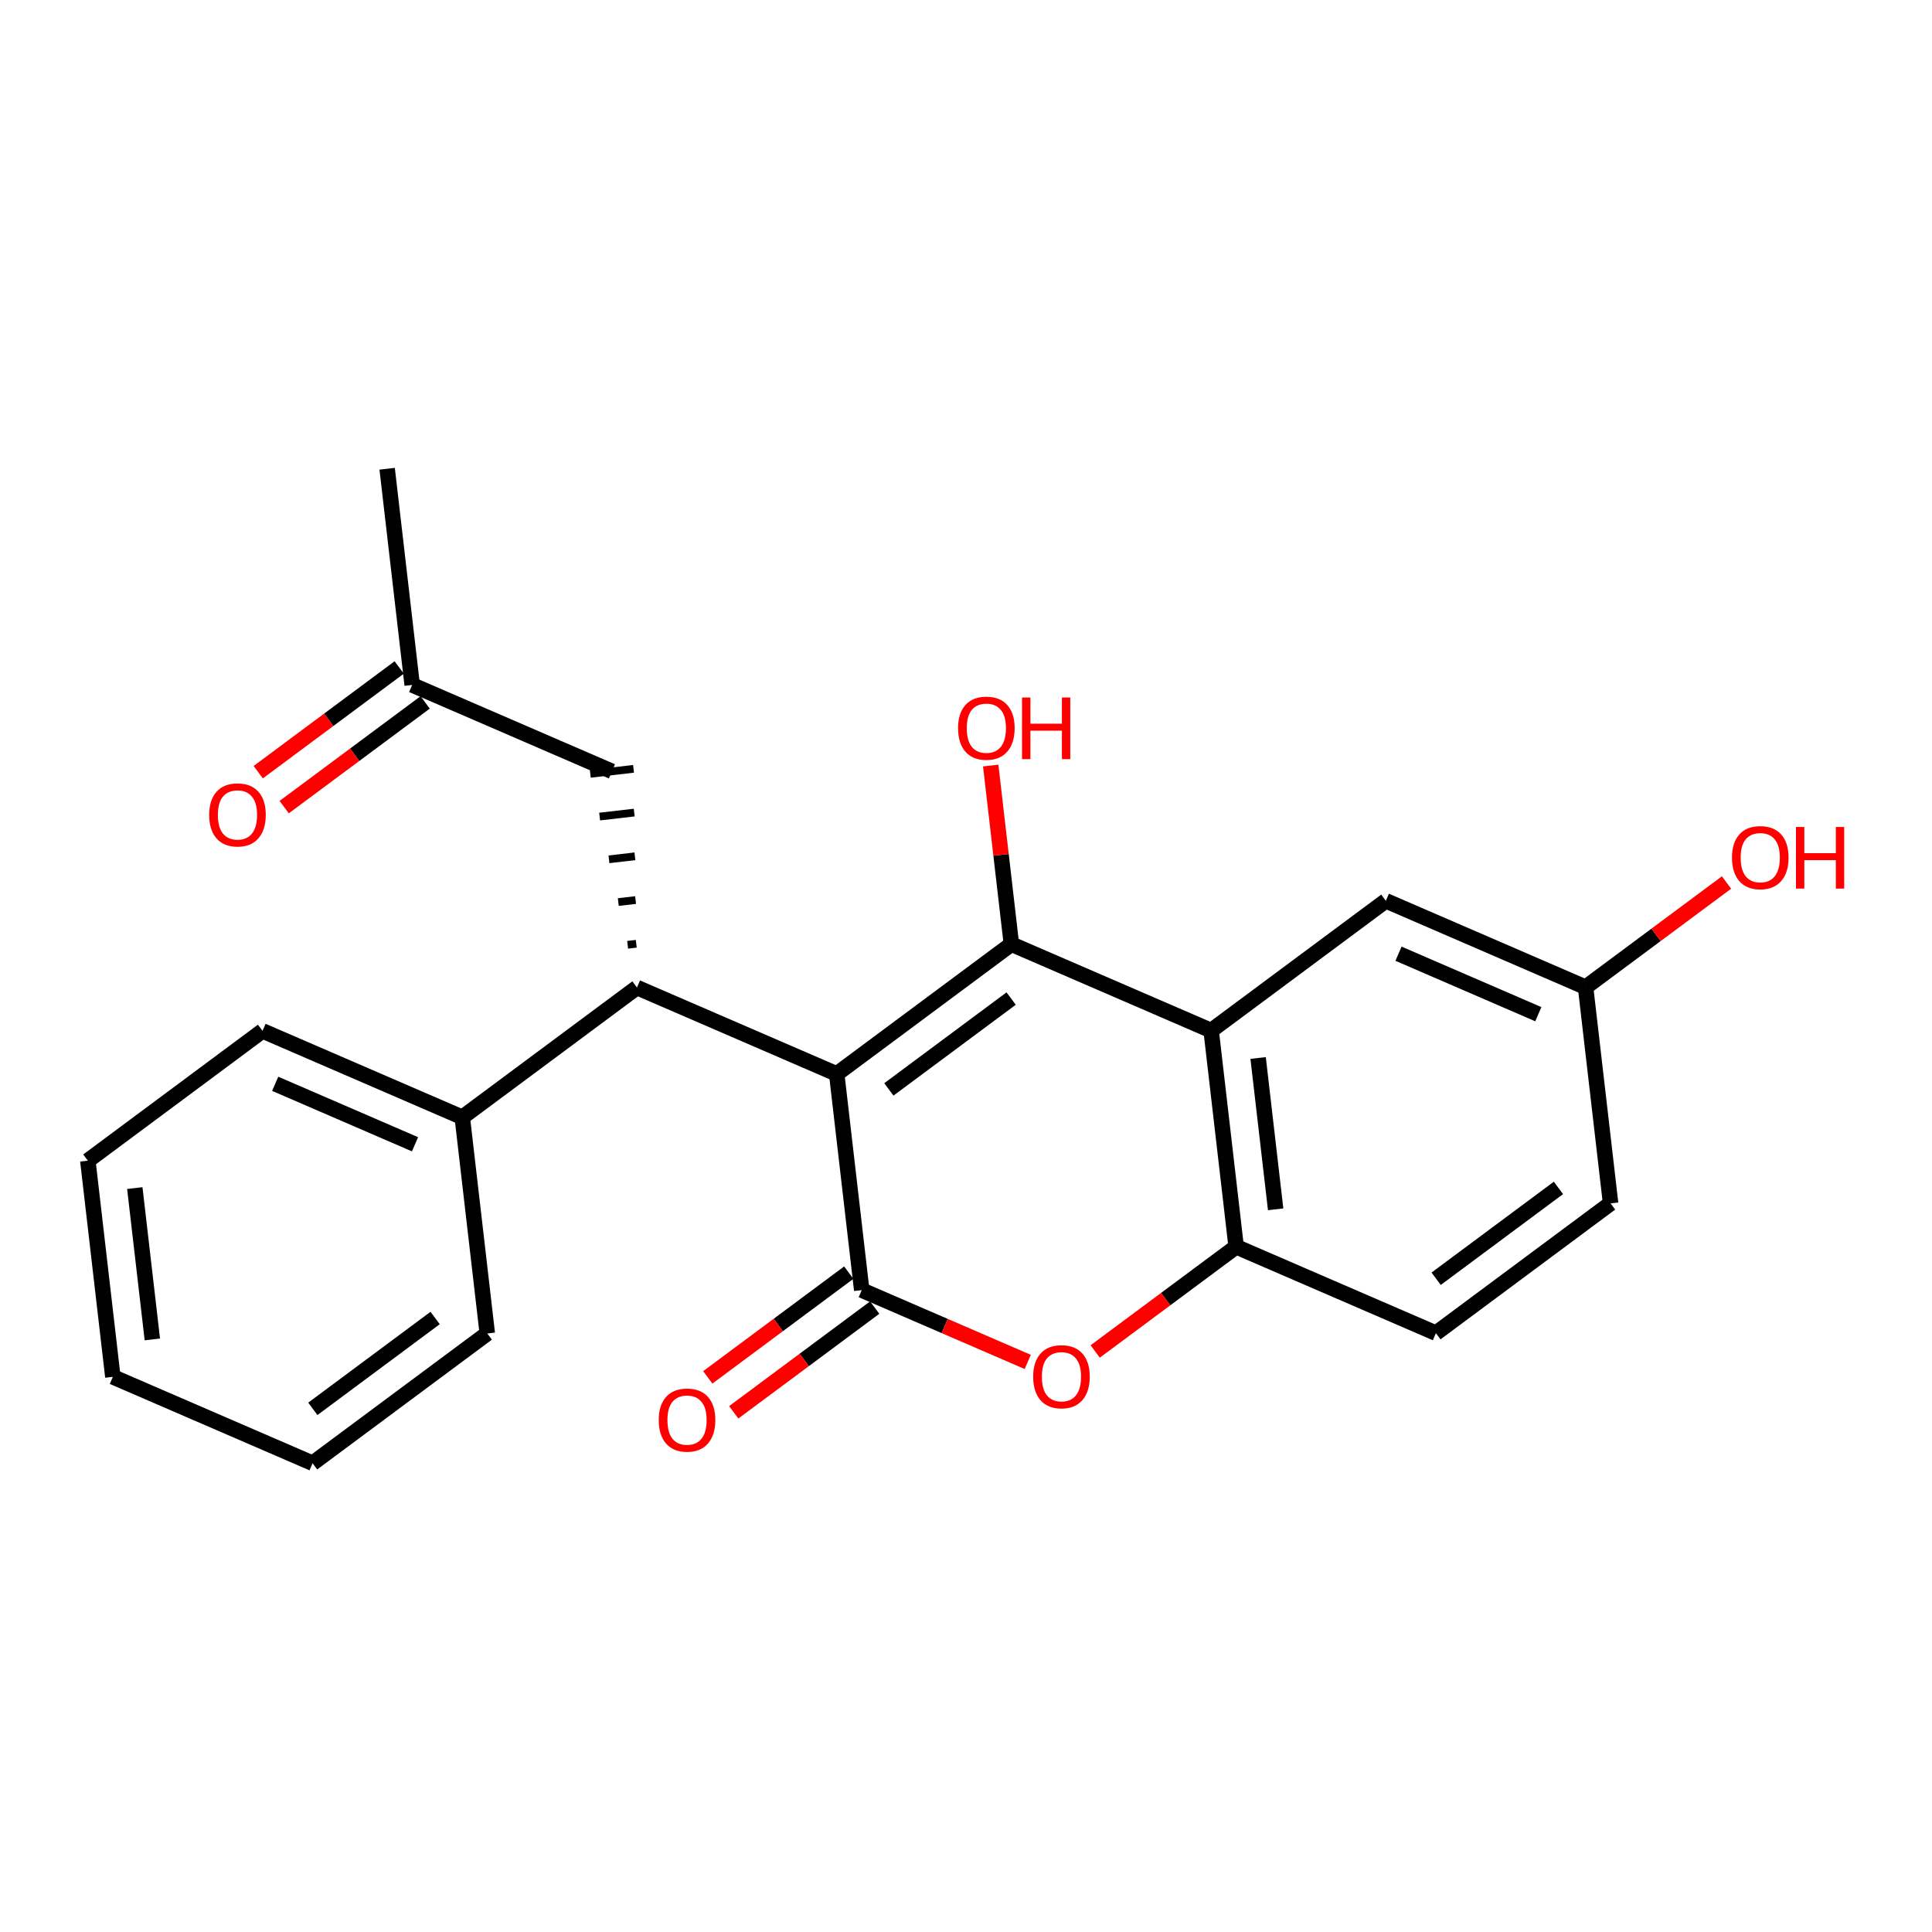 <?xml version='1.0' encoding='iso-8859-1'?>
<svg version='1.1' baseProfile='full'
              xmlns='http://www.w3.org/2000/svg'
                      xmlns:rdkit='http://www.rdkit.org/xml'
                      xmlns:xlink='http://www.w3.org/1999/xlink'
                  xml:space='preserve'
width='250px' height='250px' viewBox='0 0 250 250'>
<!-- END OF HEADER -->
<rect style='opacity:1.0;fill:#FFFFFF;stroke:none' width='250' height='250' x='0' y='0'> </rect>
<path class='bond-0 atom-0 atom-10' d='M 50.097,60.656 L 53.336,88.63' style='fill:none;fill-rule:evenodd;stroke:#000000;stroke-width:2.0px;stroke-linecap:butt;stroke-linejoin:miter;stroke-opacity:1' />
<path class='bond-1 atom-1 atom-2' d='M 14.603,178.163 L 11.364,150.189' style='fill:none;fill-rule:evenodd;stroke:#000000;stroke-width:2.0px;stroke-linecap:butt;stroke-linejoin:miter;stroke-opacity:1' />
<path class='bond-1 atom-1 atom-2' d='M 19.712,173.319 L 17.444,153.737' style='fill:none;fill-rule:evenodd;stroke:#000000;stroke-width:2.0px;stroke-linecap:butt;stroke-linejoin:miter;stroke-opacity:1' />
<path class='bond-2 atom-1 atom-3' d='M 14.603,178.163 L 40.449,189.344' style='fill:none;fill-rule:evenodd;stroke:#000000;stroke-width:2.0px;stroke-linecap:butt;stroke-linejoin:miter;stroke-opacity:1' />
<path class='bond-3 atom-2 atom-4' d='M 11.364,150.189 L 33.97,133.396' style='fill:none;fill-rule:evenodd;stroke:#000000;stroke-width:2.0px;stroke-linecap:butt;stroke-linejoin:miter;stroke-opacity:1' />
<path class='bond-4 atom-3 atom-5' d='M 40.449,189.344 L 63.055,172.551' style='fill:none;fill-rule:evenodd;stroke:#000000;stroke-width:2.0px;stroke-linecap:butt;stroke-linejoin:miter;stroke-opacity:1' />
<path class='bond-4 atom-3 atom-5' d='M 40.481,182.304 L 56.306,170.549' style='fill:none;fill-rule:evenodd;stroke:#000000;stroke-width:2.0px;stroke-linecap:butt;stroke-linejoin:miter;stroke-opacity:1' />
<path class='bond-5 atom-4 atom-11' d='M 33.97,133.396 L 59.816,144.577' style='fill:none;fill-rule:evenodd;stroke:#000000;stroke-width:2.0px;stroke-linecap:butt;stroke-linejoin:miter;stroke-opacity:1' />
<path class='bond-5 atom-4 atom-11' d='M 35.61,140.243 L 53.703,148.069' style='fill:none;fill-rule:evenodd;stroke:#000000;stroke-width:2.0px;stroke-linecap:butt;stroke-linejoin:miter;stroke-opacity:1' />
<path class='bond-6 atom-5 atom-11' d='M 63.055,172.551 L 59.816,144.577' style='fill:none;fill-rule:evenodd;stroke:#000000;stroke-width:2.0px;stroke-linecap:butt;stroke-linejoin:miter;stroke-opacity:1' />
<path class='bond-7 atom-6 atom-7' d='M 208.411,155.717 L 185.805,172.51' style='fill:none;fill-rule:evenodd;stroke:#000000;stroke-width:2.0px;stroke-linecap:butt;stroke-linejoin:miter;stroke-opacity:1' />
<path class='bond-7 atom-6 atom-7' d='M 201.662,153.715 L 185.837,165.47' style='fill:none;fill-rule:evenodd;stroke:#000000;stroke-width:2.0px;stroke-linecap:butt;stroke-linejoin:miter;stroke-opacity:1' />
<path class='bond-8 atom-6 atom-12' d='M 208.411,155.717 L 205.171,127.744' style='fill:none;fill-rule:evenodd;stroke:#000000;stroke-width:2.0px;stroke-linecap:butt;stroke-linejoin:miter;stroke-opacity:1' />
<path class='bond-9 atom-7 atom-15' d='M 185.805,172.51 L 159.959,161.329' style='fill:none;fill-rule:evenodd;stroke:#000000;stroke-width:2.0px;stroke-linecap:butt;stroke-linejoin:miter;stroke-opacity:1' />
<path class='bond-10 atom-8 atom-10' d='M 79.182,99.811 L 53.336,88.63' style='fill:none;fill-rule:evenodd;stroke:#000000;stroke-width:2.0px;stroke-linecap:butt;stroke-linejoin:miter;stroke-opacity:1' />
<path class='bond-11 atom-13 atom-8' d='M 82.333,122.125 L 81.214,122.255' style='fill:none;fill-rule:evenodd;stroke:#000000;stroke-width:1.0px;stroke-linecap:butt;stroke-linejoin:miter;stroke-opacity:1' />
<path class='bond-11 atom-13 atom-8' d='M 82.245,116.466 L 80.007,116.725' style='fill:none;fill-rule:evenodd;stroke:#000000;stroke-width:1.0px;stroke-linecap:butt;stroke-linejoin:miter;stroke-opacity:1' />
<path class='bond-11 atom-13 atom-8' d='M 82.156,110.806 L 78.799,111.195' style='fill:none;fill-rule:evenodd;stroke:#000000;stroke-width:1.0px;stroke-linecap:butt;stroke-linejoin:miter;stroke-opacity:1' />
<path class='bond-11 atom-13 atom-8' d='M 82.068,105.147 L 77.592,105.665' style='fill:none;fill-rule:evenodd;stroke:#000000;stroke-width:1.0px;stroke-linecap:butt;stroke-linejoin:miter;stroke-opacity:1' />
<path class='bond-11 atom-13 atom-8' d='M 81.979,99.487 L 76.385,100.135' style='fill:none;fill-rule:evenodd;stroke:#000000;stroke-width:1.0px;stroke-linecap:butt;stroke-linejoin:miter;stroke-opacity:1' />
<path class='bond-12 atom-9 atom-12' d='M 179.326,116.562 L 205.171,127.744' style='fill:none;fill-rule:evenodd;stroke:#000000;stroke-width:2.0px;stroke-linecap:butt;stroke-linejoin:miter;stroke-opacity:1' />
<path class='bond-12 atom-9 atom-12' d='M 180.966,123.409 L 199.058,131.236' style='fill:none;fill-rule:evenodd;stroke:#000000;stroke-width:2.0px;stroke-linecap:butt;stroke-linejoin:miter;stroke-opacity:1' />
<path class='bond-13 atom-9 atom-14' d='M 179.326,116.562 L 156.719,133.355' style='fill:none;fill-rule:evenodd;stroke:#000000;stroke-width:2.0px;stroke-linecap:butt;stroke-linejoin:miter;stroke-opacity:1' />
<path class='bond-14 atom-10 atom-19' d='M 51.657,86.369 L 42.536,93.144' style='fill:none;fill-rule:evenodd;stroke:#000000;stroke-width:2.0px;stroke-linecap:butt;stroke-linejoin:miter;stroke-opacity:1' />
<path class='bond-14 atom-10 atom-19' d='M 42.536,93.144 L 33.416,99.919' style='fill:none;fill-rule:evenodd;stroke:#FF0000;stroke-width:2.0px;stroke-linecap:butt;stroke-linejoin:miter;stroke-opacity:1' />
<path class='bond-14 atom-10 atom-19' d='M 55.016,90.891 L 45.895,97.666' style='fill:none;fill-rule:evenodd;stroke:#000000;stroke-width:2.0px;stroke-linecap:butt;stroke-linejoin:miter;stroke-opacity:1' />
<path class='bond-14 atom-10 atom-19' d='M 45.895,97.666 L 36.774,104.441' style='fill:none;fill-rule:evenodd;stroke:#FF0000;stroke-width:2.0px;stroke-linecap:butt;stroke-linejoin:miter;stroke-opacity:1' />
<path class='bond-15 atom-11 atom-13' d='M 59.816,144.577 L 82.422,127.785' style='fill:none;fill-rule:evenodd;stroke:#000000;stroke-width:2.0px;stroke-linecap:butt;stroke-linejoin:miter;stroke-opacity:1' />
<path class='bond-16 atom-12 atom-20' d='M 205.171,127.744 L 214.292,120.969' style='fill:none;fill-rule:evenodd;stroke:#000000;stroke-width:2.0px;stroke-linecap:butt;stroke-linejoin:miter;stroke-opacity:1' />
<path class='bond-16 atom-12 atom-20' d='M 214.292,120.969 L 223.413,114.194' style='fill:none;fill-rule:evenodd;stroke:#FF0000;stroke-width:2.0px;stroke-linecap:butt;stroke-linejoin:miter;stroke-opacity:1' />
<path class='bond-17 atom-13 atom-16' d='M 82.422,127.785 L 108.268,138.966' style='fill:none;fill-rule:evenodd;stroke:#000000;stroke-width:2.0px;stroke-linecap:butt;stroke-linejoin:miter;stroke-opacity:1' />
<path class='bond-18 atom-14 atom-15' d='M 156.719,133.355 L 159.959,161.329' style='fill:none;fill-rule:evenodd;stroke:#000000;stroke-width:2.0px;stroke-linecap:butt;stroke-linejoin:miter;stroke-opacity:1' />
<path class='bond-18 atom-14 atom-15' d='M 162.8,136.903 L 165.068,156.485' style='fill:none;fill-rule:evenodd;stroke:#000000;stroke-width:2.0px;stroke-linecap:butt;stroke-linejoin:miter;stroke-opacity:1' />
<path class='bond-19 atom-14 atom-17' d='M 156.719,133.355 L 130.874,122.174' style='fill:none;fill-rule:evenodd;stroke:#000000;stroke-width:2.0px;stroke-linecap:butt;stroke-linejoin:miter;stroke-opacity:1' />
<path class='bond-20 atom-15 atom-23' d='M 159.959,161.329 L 150.839,168.104' style='fill:none;fill-rule:evenodd;stroke:#000000;stroke-width:2.0px;stroke-linecap:butt;stroke-linejoin:miter;stroke-opacity:1' />
<path class='bond-20 atom-15 atom-23' d='M 150.839,168.104 L 141.718,174.879' style='fill:none;fill-rule:evenodd;stroke:#FF0000;stroke-width:2.0px;stroke-linecap:butt;stroke-linejoin:miter;stroke-opacity:1' />
<path class='bond-21 atom-16 atom-17' d='M 108.268,138.966 L 130.874,122.174' style='fill:none;fill-rule:evenodd;stroke:#000000;stroke-width:2.0px;stroke-linecap:butt;stroke-linejoin:miter;stroke-opacity:1' />
<path class='bond-21 atom-16 atom-17' d='M 115.017,140.969 L 130.841,129.214' style='fill:none;fill-rule:evenodd;stroke:#000000;stroke-width:2.0px;stroke-linecap:butt;stroke-linejoin:miter;stroke-opacity:1' />
<path class='bond-22 atom-16 atom-18' d='M 108.268,138.966 L 111.507,166.94' style='fill:none;fill-rule:evenodd;stroke:#000000;stroke-width:2.0px;stroke-linecap:butt;stroke-linejoin:miter;stroke-opacity:1' />
<path class='bond-23 atom-17 atom-21' d='M 130.874,122.174 L 129.535,110.617' style='fill:none;fill-rule:evenodd;stroke:#000000;stroke-width:2.0px;stroke-linecap:butt;stroke-linejoin:miter;stroke-opacity:1' />
<path class='bond-23 atom-17 atom-21' d='M 129.535,110.617 L 128.197,99.061' style='fill:none;fill-rule:evenodd;stroke:#FF0000;stroke-width:2.0px;stroke-linecap:butt;stroke-linejoin:miter;stroke-opacity:1' />
<path class='bond-24 atom-18 atom-22' d='M 109.828,164.679 L 100.707,171.454' style='fill:none;fill-rule:evenodd;stroke:#000000;stroke-width:2.0px;stroke-linecap:butt;stroke-linejoin:miter;stroke-opacity:1' />
<path class='bond-24 atom-18 atom-22' d='M 100.707,171.454 L 91.587,178.229' style='fill:none;fill-rule:evenodd;stroke:#FF0000;stroke-width:2.0px;stroke-linecap:butt;stroke-linejoin:miter;stroke-opacity:1' />
<path class='bond-24 atom-18 atom-22' d='M 113.186,169.201 L 104.066,175.976' style='fill:none;fill-rule:evenodd;stroke:#000000;stroke-width:2.0px;stroke-linecap:butt;stroke-linejoin:miter;stroke-opacity:1' />
<path class='bond-24 atom-18 atom-22' d='M 104.066,175.976 L 94.945,182.751' style='fill:none;fill-rule:evenodd;stroke:#FF0000;stroke-width:2.0px;stroke-linecap:butt;stroke-linejoin:miter;stroke-opacity:1' />
<path class='bond-25 atom-18 atom-23' d='M 111.507,166.94 L 122.248,171.586' style='fill:none;fill-rule:evenodd;stroke:#000000;stroke-width:2.0px;stroke-linecap:butt;stroke-linejoin:miter;stroke-opacity:1' />
<path class='bond-25 atom-18 atom-23' d='M 122.248,171.586 L 132.988,176.233' style='fill:none;fill-rule:evenodd;stroke:#FF0000;stroke-width:2.0px;stroke-linecap:butt;stroke-linejoin:miter;stroke-opacity:1' />
<path  class='atom-19' d='M 27.069 105.445
Q 27.069 103.53, 28.015 102.46
Q 28.962 101.39, 30.73 101.39
Q 32.499 101.39, 33.445 102.46
Q 34.391 103.53, 34.391 105.445
Q 34.391 107.382, 33.434 108.486
Q 32.476 109.579, 30.73 109.579
Q 28.973 109.579, 28.015 108.486
Q 27.069 107.394, 27.069 105.445
M 30.73 108.678
Q 31.947 108.678, 32.6 107.867
Q 33.265 107.045, 33.265 105.445
Q 33.265 103.879, 32.6 103.091
Q 31.947 102.291, 30.73 102.291
Q 29.514 102.291, 28.849 103.08
Q 28.196 103.868, 28.196 105.445
Q 28.196 107.056, 28.849 107.867
Q 29.514 108.678, 30.73 108.678
' fill='#FF0000'/>
<path  class='atom-20' d='M 224.117 110.974
Q 224.117 109.059, 225.063 107.989
Q 226.009 106.919, 227.778 106.919
Q 229.546 106.919, 230.492 107.989
Q 231.438 109.059, 231.438 110.974
Q 231.438 112.911, 230.481 114.015
Q 229.524 115.108, 227.778 115.108
Q 226.02 115.108, 225.063 114.015
Q 224.117 112.922, 224.117 110.974
M 227.778 114.207
Q 228.994 114.207, 229.647 113.396
Q 230.312 112.573, 230.312 110.974
Q 230.312 109.408, 229.647 108.619
Q 228.994 107.82, 227.778 107.82
Q 226.561 107.82, 225.896 108.608
Q 225.243 109.397, 225.243 110.974
Q 225.243 112.584, 225.896 113.396
Q 226.561 114.207, 227.778 114.207
' fill='#FF0000'/>
<path  class='atom-20' d='M 232.396 107.009
L 233.477 107.009
L 233.477 110.399
L 237.555 110.399
L 237.555 107.009
L 238.636 107.009
L 238.636 114.984
L 237.555 114.984
L 237.555 111.3
L 233.477 111.3
L 233.477 114.984
L 232.396 114.984
L 232.396 107.009
' fill='#FF0000'/>
<path  class='atom-21' d='M 123.973 94.222
Q 123.973 92.308, 124.919 91.237
Q 125.866 90.167, 127.634 90.167
Q 129.403 90.167, 130.349 91.237
Q 131.295 92.308, 131.295 94.222
Q 131.295 96.16, 130.337 97.264
Q 129.38 98.356, 127.634 98.356
Q 125.877 98.356, 124.919 97.264
Q 123.973 96.171, 123.973 94.222
M 127.634 97.455
Q 128.851 97.455, 129.504 96.644
Q 130.168 95.822, 130.168 94.222
Q 130.168 92.657, 129.504 91.868
Q 128.851 91.069, 127.634 91.069
Q 126.417 91.069, 125.753 91.857
Q 125.1 92.645, 125.1 94.222
Q 125.1 95.833, 125.753 96.644
Q 126.417 97.455, 127.634 97.455
' fill='#FF0000'/>
<path  class='atom-21' d='M 132.252 90.257
L 133.334 90.257
L 133.334 93.648
L 137.411 93.648
L 137.411 90.257
L 138.493 90.257
L 138.493 98.233
L 137.411 98.233
L 137.411 94.549
L 133.334 94.549
L 133.334 98.233
L 132.252 98.233
L 132.252 90.257
' fill='#FF0000'/>
<path  class='atom-22' d='M 85.24 183.755
Q 85.24 181.84, 86.186 180.77
Q 87.133 179.7, 88.901 179.7
Q 90.67 179.7, 91.616 180.77
Q 92.562 181.84, 92.562 183.755
Q 92.562 185.692, 91.605 186.796
Q 90.647 187.889, 88.901 187.889
Q 87.144 187.889, 86.186 186.796
Q 85.24 185.704, 85.24 183.755
M 88.901 186.988
Q 90.118 186.988, 90.771 186.177
Q 91.436 185.355, 91.436 183.755
Q 91.436 182.189, 90.771 181.401
Q 90.118 180.601, 88.901 180.601
Q 87.684 180.601, 87.02 181.39
Q 86.367 182.178, 86.367 183.755
Q 86.367 185.366, 87.02 186.177
Q 87.684 186.988, 88.901 186.988
' fill='#FF0000'/>
<path  class='atom-23' d='M 133.692 178.144
Q 133.692 176.229, 134.638 175.159
Q 135.585 174.089, 137.353 174.089
Q 139.122 174.089, 140.068 175.159
Q 141.014 176.229, 141.014 178.144
Q 141.014 180.081, 140.056 181.185
Q 139.099 182.278, 137.353 182.278
Q 135.596 182.278, 134.638 181.185
Q 133.692 180.092, 133.692 178.144
M 137.353 181.377
Q 138.57 181.377, 139.223 180.566
Q 139.887 179.743, 139.887 178.144
Q 139.887 176.578, 139.223 175.79
Q 138.57 174.99, 137.353 174.99
Q 136.136 174.99, 135.472 175.778
Q 134.819 176.567, 134.819 178.144
Q 134.819 179.755, 135.472 180.566
Q 136.136 181.377, 137.353 181.377
' fill='#FF0000'/>
</svg>
